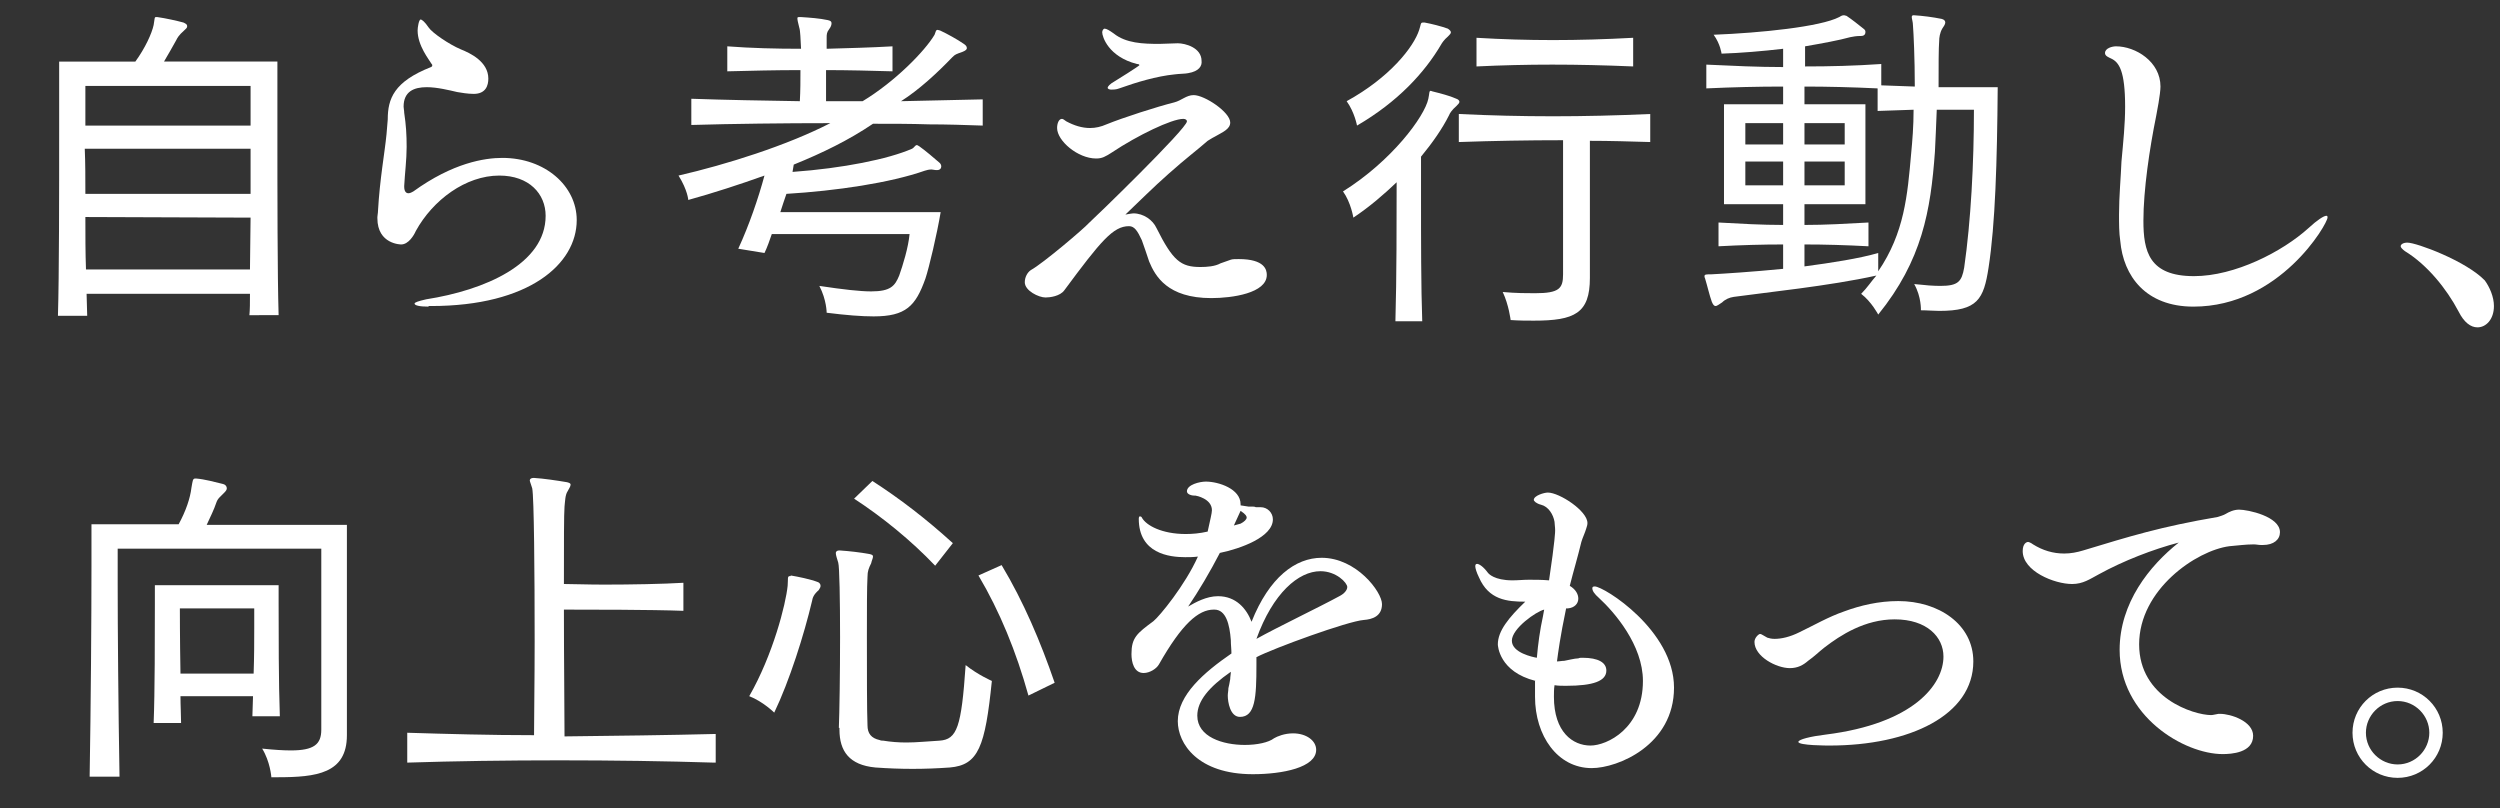 <?xml version="1.0" encoding="utf-8"?>
<!-- Generator: Adobe Illustrator 26.3.1, SVG Export Plug-In . SVG Version: 6.00 Build 0)  -->
<svg version="1.1" id="レイヤー_1" xmlns="http://www.w3.org/2000/svg" xmlns:xlink="http://www.w3.org/1999/xlink" x="0px"
	y="0px" viewBox="0 0 410.1 132.6" style="enable-background:new 0 0 410.1 132.6;" xml:space="preserve">
<rect x="0" y="0" width="410.1" height="132.6" fill="#333333" stroke="none"/>
<g id="message_title" transform="translate(-702.295 -347)">
	<g class="text_box">
		<path fill="#FFFFFF" d="M743.2,398.8c0.1-1,0.1-2.2,0.1-3.6h-26.8l0.1,3.6h-4.8c0.2-6.6,0.2-20.3,0.2-30.2v-11.5h12.5c1.6-2.2,2.7-4.6,3-6
			c0.2-1.1,0.1-1.3,0.4-1.3h0.2c1.4,0.2,3.2,0.6,4.3,0.9c0.4,0.2,0.6,0.3,0.6,0.6s-0.2,0.4-0.5,0.7c-0.9,0.8-1.1,1.2-1.3,1.6
			c-0.6,1.1-1.3,2.3-2,3.5h18.6v11.4c0,9.9,0,23.6,0.2,30.2H743.2z M743.4,371.4h-27.2c0.1,2.3,0.1,4.9,0.1,7.4h27.1V371.4z
			M743.4,361.1h-27.1v6.5h27.1V361.1z M743.4,382.7l-27.1-0.1c0,3,0,5.9,0.1,8.6h26.9L743.4,382.7z"/>
		<path fill="#FFFFFF" d="M772.6,397.3c-1.5,0-2.3-0.2-2.3-0.5c0-0.2,0.6-0.4,1.9-0.7c9.6-1.5,19.6-5.8,19.6-13.7c0-3.6-2.7-6.6-7.6-6.6
			c-5.5,0-10.9,4-13.7,9.1c-0.3,0.7-1.2,2.2-2.4,2.2c0,0-3.9,0-3.9-4.3v-0.2c0-0.3,0.1-0.6,0.1-1c0.3-5.3,1.1-9.5,1.4-12.6l0.2-2.4
			c0-3.4,1-6.2,7.1-8.6c0.2-0.1,0.2-0.2,0.2-0.3c0-0.1,0-0.1-0.1-0.2c-0.4-0.7-2.3-3-2.3-5.5c0-0.5,0.2-1.8,0.5-1.8
			c0.2,0,0.7,0.4,1.3,1.3c0.6,0.9,3.4,2.8,5.3,3.6c1.5,0.6,4.5,2,4.5,4.8c0,1.1-0.4,2.5-2.4,2.5c-1,0-2.1-0.2-2.7-0.3
			c-1.3-0.3-3.3-0.8-5-0.8c-2.1,0-3.8,0.7-3.8,3.2c0,0.3,0.1,0.6,0.1,1c0.3,2,0.4,3.6,0.4,5.6c0,2.1-0.3,4.4-0.4,6.4v0.1
			c0,0.8,0.3,1.1,0.7,1.1c0.3,0,0.6-0.2,0.8-0.3c6.5-4.7,11.7-5.5,14.6-5.5c7,0,12.2,4.6,12.2,10.2c0,7.2-7.8,14.1-23.9,14.1H772.6z
			"/>
		<path fill="#FFFFFF" d="M828.9,385.4c-0.3,0.9-0.8,2.3-1.2,3.1l-4.3-0.7c1.8-3.9,3.3-8.3,4.3-12c-3.9,1.4-8.5,2.9-12.5,4c0,0-0.1-1.6-1.6-4
			c7.8-1.8,17.7-4.9,24.9-8.6c-7.5,0-16,0.1-22.8,0.3v-4.3c5.7,0.2,11.7,0.3,17.8,0.4c0.1-1.7,0.1-3.5,0.1-5.1
			c-4.1,0-8.1,0.1-12,0.2v-4.1c3.9,0.3,8,0.4,12.1,0.4c-0.1-1.6-0.1-2.9-0.3-3.5c-0.2-0.8-0.3-1.2-0.3-1.5c0-0.2,0.1-0.2,0.4-0.2
			h0.2c1.5,0.1,3,0.2,4.4,0.5c0.4,0.1,0.6,0.2,0.6,0.5c0,0.3-0.1,0.6-0.4,1c-0.4,0.5-0.4,0.9-0.4,1.4v1.8c3.5-0.1,7.4-0.2,10.8-0.4
			v4.1c-3.4-0.1-7.4-0.2-10.9-0.2v5.1h6c5.3-3.2,10.2-8.2,11.8-10.9c0.2-0.5,0.2-0.8,0.5-0.8c0.1,0,0.3,0.1,0.4,0.1
			c1.1,0.5,2.9,1.5,3.9,2.2c0.3,0.2,0.5,0.4,0.5,0.7c0,0.2-0.2,0.4-0.7,0.6c-1.1,0.4-1.2,0.4-1.7,0.9c-2.4,2.5-5.4,5.3-8.4,7.2
			c4.3-0.1,9.3-0.2,13.4-0.3v4.3c-2.9-0.1-5.9-0.2-8.8-0.2c-3-0.1-6.1-0.1-9.2-0.1c-4,2.7-8.3,4.8-13,6.7l-0.2,1.2
			c8.3-0.6,15.7-2.1,19.6-3.8c0.4-0.2,0.5-0.6,0.8-0.6c0.1,0,0.2,0.1,0.4,0.2c1,0.7,2.5,2,3.2,2.6c0.3,0.2,0.4,0.5,0.4,0.7
			c0,0.3-0.2,0.6-0.7,0.6h-0.1c-0.3,0-0.6-0.1-0.8-0.1c-0.4,0-0.8,0.1-1.1,0.2c-5.7,2-14.5,3.3-22.7,3.8c-0.3,0.9-0.7,2-1,3h26.3
			c-0.6,3.6-1.9,9.1-2.5,10.9c-1.6,4.5-3.2,6.2-8.5,6.2c-2,0-4.5-0.2-7.7-0.6c0,0,0-2.1-1.2-4.4c4,0.6,6.7,0.9,8.5,0.9
			c3.2,0,3.9-0.9,4.6-2.6c0.6-1.7,1.5-4.6,1.7-6.8H828.9z"/>
		<path fill="#FFFFFF" d="M904.2,389.6c0.3-0.1,0.7-0.1,1.3-0.1c4.3,0,4.6,1.8,4.6,2.6c0,3-5.7,3.8-9.1,3.8c-7.2,0-9.2-3.6-10.2-6
			c-0.4-1.2-0.8-2.4-1.2-3.5c-0.7-1.5-1.2-2.3-2.1-2.3c-2.6,0-4.6,2.4-10.6,10.5c-0.7,1-2.4,1.2-3.1,1.2c-1.1,0-3.4-1.1-3.4-2.5
			c0-0.8,0.4-1.6,1-2c2-1.1,8.7-6.8,9.5-7.7c0.7-0.6,16.1-15.5,16.1-16.7c0-0.2-0.2-0.4-0.6-0.4c-1.9,0-7.5,2.7-11.7,5.5
			c-1.1,0.7-1.6,1-2.6,1c-3,0-6.4-2.9-6.4-5c0-0.8,0.3-1.5,0.8-1.5c0.2,0,0.4,0.2,0.7,0.4c1.3,0.7,2.6,1.1,3.9,1.1
			c0.9,0,1.8-0.2,2.7-0.6c2.7-1.1,8.3-2.9,11.1-3.6c1.2-0.3,2-1.2,3.2-1.2c1.8,0,6,2.8,6,4.5c0,1.1-1.3,1.6-2.5,2.3
			c-0.6,0.3-1,0.6-1.2,0.7c-1.7,1.5-3.6,2.9-6.4,5.4c-2.5,2.2-5.1,4.8-7.1,6.7c0.6-0.1,1.1-0.2,1.3-0.2c1.7,0,3.2,1.1,3.8,2.4
			c2.7,5.4,4,6.4,7.2,6.4c1.1,0,2.4-0.1,3.3-0.6L904.2,389.6z M897.2,359c-0.4,0.1-1.5,0.1-2.2,0.2c-3,0.3-6.3,1.3-9.1,2.3
			c-0.5,0.2-1,0.2-1.3,0.2c-0.3,0-0.6-0.1-0.6-0.3c0-0.2,0.3-0.6,1.2-1.1c0.2-0.1,4-2.5,4-2.6c0-0.1-0.1-0.2-0.4-0.2
			c-4.7-1.2-5.7-4.5-5.7-5.2c0-0.3,0.2-0.6,0.4-0.6c0.3,0,0.8,0.3,1.5,0.8c2,1.6,4.8,1.7,7.5,1.7c0.7,0,2.3-0.1,3-0.1
			c1.2,0,3.9,0.7,3.9,2.9C899.5,357.8,899,358.7,897.2,359z"/>
		<path fill="#FFFFFF" d="M931.2,399.6c0.2-6.7,0.2-17,0.2-22.7c-2.1,2-4.4,4-7.1,5.8c0,0-0.4-2.5-1.7-4.3c8-5,13.4-12.3,14-15.2
			c0.2-0.9,0.1-1.3,0.4-1.3c0.1,0,0.2,0.1,0.3,0.1c1.2,0.3,2.8,0.7,3.9,1.2c0.3,0.1,0.5,0.3,0.5,0.5c0,0.2-0.2,0.4-0.5,0.7
			c-0.7,0.6-1.1,1.2-1.2,1.5c-1.1,2.2-2.7,4.5-4.6,6.8v6.6c0,6.6,0,15,0.2,20.4H931.2z M936,350.7c1.1,0.2,2.7,0.6,3.8,1
			c0.3,0.2,0.5,0.4,0.5,0.6c0,0.2-0.2,0.4-0.5,0.7c-0.6,0.5-1,1.1-1.1,1.3c-2.7,4.6-7.1,9.4-13.8,13.3c0,0-0.4-2.2-1.7-4
			c7.1-3.9,11-8.9,11.9-11.7c0.3-0.9,0.2-1.2,0.6-1.2H936z M958.7,370c-5.7,0-11.4,0.1-17.1,0.3v-4.6c10.4,0.5,20.3,0.5,31.4,0v4.6
			c-3.4-0.1-6.6-0.2-9.9-0.2v22.5c0,5.8-2.5,7-9.2,7c-1.1,0-2.4,0-3.8-0.1c0,0-0.3-2.5-1.3-4.6c2.2,0.2,4,0.2,5.3,0.2
			c4,0,4.6-0.8,4.6-3.1V370z M970.2,357.9c-9.4-0.4-17.4-0.4-25.7,0v-4.7c8.4,0.5,16.5,0.5,25.7,0V357.9z"/>
		<path fill="#FFFFFF" d="M1020,365c-0.1,2.5-0.2,5-0.3,6.9c-0.7,9.7-2.1,17.8-9.3,26.7c0,0-1.1-2.1-2.8-3.4c1-1,1.7-2.1,2.5-3
			c-7.6,1.7-18.4,2.8-23.4,3.5c-0.7,0.1-1.4,0.4-1.9,0.9c-0.5,0.3-0.8,0.6-1.1,0.6c-0.2,0-0.4-0.2-0.6-0.7c-0.4-1.1-0.7-2.5-1.1-3.8
			c-0.1-0.2-0.1-0.3-0.1-0.4c0-0.3,0.3-0.3,1.1-0.3c2-0.1,6.7-0.4,11.8-0.9v-4c-3.4,0-6.9,0.1-10.6,0.3v-3.9
			c3.6,0.2,7.1,0.4,10.6,0.4v-3.4h-9.7v-16.4h9.7v-2.9c-4.1,0-8.3,0.1-12.6,0.3v-3.9c4.3,0.2,8.5,0.4,12.6,0.4v-3
			c-3.4,0.4-7,0.7-10.1,0.8c0,0-0.2-1.6-1.3-3.1c7.7-0.3,17.5-1.3,20.6-2.9c0.2-0.1,0.4-0.3,0.8-0.3c0.1,0,0.3,0.1,0.4,0.1
			c0.9,0.6,1.9,1.4,2.9,2.2c0.2,0.2,0.2,0.3,0.2,0.5c0,0.3-0.2,0.6-0.7,0.6c-0.8,0-1.3,0.1-1.8,0.2c-1.8,0.5-4.5,1-7.4,1.5v3.3
			c4,0,8.2-0.1,12.5-0.4v3.5l5.5,0.2c0-4.6-0.2-8.8-0.3-10c0-0.6-0.2-1.1-0.2-1.4c0-0.2,0.1-0.3,0.3-0.3c1.6,0.1,3.1,0.3,4.6,0.6
			c0.4,0.1,0.6,0.3,0.6,0.6c0,0.3-0.3,0.7-0.5,1c-0.4,0.7-0.5,1.5-0.5,2c-0.1,1.2-0.1,4.1-0.1,7.6h9.7c-0.1,12.3-0.4,22.5-1.5,29.6
			c-0.8,5.2-1.8,7.1-8.1,7.1c-0.9,0-1.9-0.1-3-0.1c0,0,0.1-2.2-1.1-4.3c1.8,0.2,3.2,0.3,4.3,0.3c2.9,0,3.5-0.7,3.9-3
			c1.1-7.6,1.6-17.2,1.6-25.9H1020z M994.8,367.2h-6.2v3.5h6.2V367.2z M994.8,373.5h-6.2v3.9h6.2V373.5z M1010.4,391.5
			c4.3-6.3,4.8-12.5,5.4-19.3c0.2-2.1,0.4-4.5,0.4-7.2l-5.9,0.2v-3.7c-4.2-0.2-8.2-0.3-12-0.3v2.9h10v16.4h-10v3.4
			c3.4,0,6.9-0.2,10.5-0.4v3.9c-3.7-0.2-7.2-0.3-10.5-0.3v3.6c4.5-0.6,9-1.3,12.1-2.2V391.5z M1004.9,367.2h-6.6v3.5h6.6V367.2z
			M1004.9,373.5h-6.6v3.9h6.6V373.5z"/>
		<path fill="#FFFFFF" d="M1050.9,364.5c0-5.9-1-7.3-2.3-7.9c-0.4-0.2-1-0.4-1-0.9c0-0.8,1.2-1.1,1.8-1.1c3.2,0,7.3,2.5,7.3,6.6
			c0,1.2-0.6,4.3-0.7,4.8c-1.1,5.4-2.1,12.2-2.1,17.2c0,5,0.9,9.1,8.3,9.1c6.7,0,14.5-4,18.8-7.9c1.4-1.3,2.5-2,2.9-2
			c0.2,0,0.2,0.1,0.2,0.3c0,1-7.8,14.6-22,14.6c-7.8,0-11.5-5-12-10.8c-0.2-1.3-0.2-2.8-0.2-4.3c0-3,0.3-6.1,0.4-8.7
			C1050.6,370.2,1050.9,367.4,1050.9,364.5z"/>
		<path fill="#FFFFFF" d="M1111.4,397.2c0,2.2-1.3,3.5-2.7,3.5c-1.1,0-2.2-0.8-3.1-2.6c-2-3.8-5.2-7.7-8.8-9.9c-0.4-0.3-0.7-0.6-0.7-0.8
			c0-0.3,0.4-0.6,1.1-0.6c1.5,0,9.6,3,12.7,6.2C1110.7,394.1,1111.4,395.7,1111.4,397.2z"/>
	</g>
	<g class="text_box">
		<path fill="#FFFFFF" d="M746.8,474.4c0,0-0.2-2.5-1.5-4.6c1.9,0.2,3.5,0.3,4.7,0.3c3.8,0,5-1,5-3.4V437h-33.4v5.8c0,7.2,0.1,19.9,0.3,31.6h-4.9
			c0.2-11.6,0.3-26.2,0.3-34.4V433h14.3c1.2-2.2,1.9-4.3,2.1-6c0.2-1.1,0.2-1.5,0.6-1.5h0.2c1.3,0.1,3.2,0.6,4.4,0.9
			c0.4,0.1,0.6,0.4,0.6,0.7c0,0.2-0.1,0.4-0.4,0.7l-0.8,0.8c-0.2,0.2-0.4,0.5-0.5,0.8c-0.4,1.2-1,2.4-1.6,3.7h23v34.5
			c0,6.3-5,6.9-11.4,6.9H746.8z M743.7,464.4l0.1-3.2h-11.9c0,1.6,0.1,3.1,0.1,4.4h-4.5c0.2-5,0.2-14.4,0.2-19.4V443H748v3
			c0,4.5,0,13.2,0.2,18.5H743.7z M744,446.8h-12.2c0,0,0,5.2,0.1,10.7h12c0.1-2.8,0.1-5.5,0.1-7.4V446.8z"/>
		<path fill="#FFFFFF" d="M819.4,472.1c-15.8-0.5-34.9-0.5-50.3,0v-4.9c6.5,0.2,13.6,0.4,20.8,0.4c0-3.1,0.1-9,0.1-15.4c0-11.1-0.1-23.7-0.4-25.1
			c-0.2-0.7-0.4-1.1-0.4-1.3c0-0.2,0.2-0.4,0.6-0.4h0.1c1.6,0.1,3.6,0.4,5.4,0.7c0.4,0.1,0.6,0.2,0.6,0.4c0,0.3-0.3,0.7-0.5,1.1
			c-0.4,0.6-0.4,1.6-0.5,2.5c-0.1,1.1-0.1,6-0.1,12.7c1.5,0,3.8,0.1,6.6,0.1c4.4,0,9.7-0.1,13-0.3v4.6c-5.2-0.2-15.7-0.2-19.6-0.2
			c0,8.2,0.1,16.8,0.1,20.8c8.5-0.1,17-0.2,24.8-0.4V472.1z"/>
		<path fill="#FFFFFF" d="M832,441.4c1.2,0.2,3.2,0.6,4.5,1.1c0.2,0.1,0.4,0.3,0.4,0.6c0,0.2-0.1,0.4-0.3,0.7c-0.8,0.7-1,1.2-1.1,1.8
			c-1.3,5.5-3.7,13.1-6.2,18.3c0,0-1.8-1.8-4.1-2.7c3.9-6.8,6-15.1,6.3-18.1c0.1-1.2-0.1-1.6,0.4-1.6H832z M839.9,466.4
			c0.1-2.5,0.2-8.9,0.2-14.9c0-6-0.1-11.6-0.3-12.2c-0.2-0.7-0.4-1.2-0.4-1.6c0-0.2,0.2-0.4,0.5-0.4h0.2c1.5,0.1,3.3,0.3,4.9,0.6
			c0.4,0.1,0.5,0.2,0.5,0.4c0,0.3-0.2,0.6-0.3,1.1c-0.4,0.8-0.6,1.3-0.6,2.2c-0.1,1.6-0.1,5.5-0.1,9.8c0,5.8,0,12.4,0.1,14.6
			c0,1.3,0.6,2.1,2,2.4c0.2,0.1,0.4,0.1,0.6,0.1c1.2,0.2,2.5,0.3,3.8,0.3c1.7,0,3.5-0.2,5.4-0.3c2.9-0.2,3.6-2.2,4.3-12.4
			c2,1.6,4.3,2.6,4.3,2.6c-1.1,10.8-2.2,13.8-6.9,14.2c-4.2,0.3-8,0.3-12.2,0c-4.3-0.4-5.9-2.7-5.9-6.2V466.4z M855.7,439.8
			c-4-4.2-8.7-8-13.3-11l3-2.9c4.5,2.9,8.8,6.2,13.2,10.2L855.7,439.8z M871,461.1c-2-7.2-4.7-13.8-8.2-19.7l3.8-1.7
			c3.6,6,6.4,12.6,8.7,19.3L871,461.1z"/>
		<path fill="#FFFFFF" d="M908.4,455v1.1c0,5.3-0.2,8.5-2.7,8.5c-1.6,0-2-2.4-2-3.5c0-0.4,0.1-0.8,0.1-1.2c0.1-0.4,0.2-0.9,0.3-1.5
			c0-0.4,0.1-0.8,0.1-1.2c-3.6,2.5-5.5,4.8-5.5,7.2c0,3.5,4.2,4.8,7.8,4.8c2,0,3.9-0.4,4.8-1.1c0.5-0.3,1.7-0.8,3.1-0.8
			c2.2,0,3.8,1.2,3.8,2.7c0,2.9-5.5,4-10.4,4c-9,0-12.3-5-12.3-8.7c0-4.3,4.3-8,8.8-11.1c0-0.7-0.1-1.4-0.1-2.2
			c-0.2-2.6-0.8-5-2.7-5h-0.1c-2.5,0-5.2,2.3-9,9c-0.4,0.7-1.5,1.4-2.5,1.4c-1.6,0-2-1.8-2-3.1c0-2.7,0.9-3.4,3.6-5.4
			c1-0.8,5.2-5.9,7.3-10.6c-0.7,0.1-1.5,0.1-2.1,0.1c-2.6,0-7.6-0.6-7.6-6.3c0-0.3,0.1-0.4,0.2-0.4c0.1,0,0.3,0.1,0.3,0.2
			c0.7,1.3,3.3,2.7,7.2,2.7c1.1,0,2.3-0.1,3.6-0.4c0.4-1.9,0.7-3,0.7-3.5c0-1.9-2.6-2.4-2.7-2.4h-0.2c-0.4,0-1.2-0.2-1.2-0.7
			c0-1.1,2.1-1.6,3.1-1.6c2.1,0,5.7,1.2,5.7,3.7v0.2l1.3,0.2h0.6c0.2,0,0.4,0,0.6,0.1h0.8c1.1,0,2,0.9,2,2c0,2.9-5.3,4.8-8.7,5.5
			c-1.6,3.1-3.5,6.3-5.2,8.8c1.2-0.7,3-1.7,4.9-1.7c3,0,4.7,2.1,5.5,4.2c2.9-7.3,7.2-10.5,11.5-10.5c5.7,0,9.9,5.6,9.9,7.6
			c0,2-1.6,2.5-3,2.6c-2.6,0.2-14.7,4.6-17.6,6.1L908.4,455z M905.8,432.9c0.6-0.3,1-0.7,1-1c0-0.2-0.1-0.5-1-1.1l-1.1,2.4
			L905.8,432.9z M922,444.8c0.8-0.4,1.3-1,1.3-1.5c0-0.7-1.8-2.6-4.4-2.6c-3.6,0-7.8,3.6-10.5,11.1
			C911.8,449.9,918.7,446.6,922,444.8z"/>
		<path fill="#FFFFFF" d="M954.2,458.7c-6-1.5-6.2-5.8-6.2-6c0-2.2,1.8-4.4,4.5-7c-3,0-6-0.3-7.6-4c-0.4-0.8-0.6-1.5-0.6-1.8c0-0.3,0.1-0.4,0.3-0.4
			c0.3,0,1,0.4,1.8,1.5c0.1,0.1,1,1.2,4,1.2c0.9,0,1.8-0.1,2.7-0.1c1,0,2.1,0,3.3,0.1c1-6.7,1-8,1-8.2c0-0.6-0.1-1-0.1-1.4
			c-0.2-1.2-1-2.5-2.2-2.8c-0.8-0.2-1.2-0.6-1.2-0.8c0-0.7,1.7-1.2,2.3-1.2c1.9,0,6.5,3,6.5,5c0,0.3-0.1,0.6-0.2,0.9
			c-0.2,0.7-0.6,1.5-0.8,2.2c-0.6,2.5-1.3,4.8-1.9,7.2c1,0.6,1.4,1.4,1.4,2.1c0,0.8-0.6,1.5-1.7,1.6h-0.3c-1,4.8-1.3,7.2-1.5,8.7
			c0.4,0,0.8-0.1,1.2-0.1c0.6-0.1,1.7-0.4,2.3-0.4c0.2-0.1,0.4-0.1,0.7-0.1c2.6,0,3.9,0.8,3.9,2.1c0,1.7-2.1,2.5-6.6,2.5
			c-0.7,0-1.3,0-1.9-0.1c-0.1,0.6-0.1,1.3-0.1,1.9c0,5.8,3.1,8,6,8c2.7,0,8.6-2.8,8.6-10.6c0-5.9-4.7-11.3-7.2-13.6
			c-0.8-0.7-1.1-1.2-1.1-1.6c0-0.2,0.1-0.3,0.4-0.3c1.5,0,13,7.2,13,16.6c0,9.4-9.2,13.2-13.5,13.2c-5.6,0-9.3-5.3-9.3-11.7V458.7z
			M955.6,447c-1.3,0.3-5.3,3.1-5.3,5.1c0,2,3.5,2.7,4.1,2.8c0.2-2.3,0.5-4.5,1-6.8L955.6,447z"/>
		<path fill="#FFFFFF" d="M992.2,451.6c0.3,0.1,0.7,0.2,1.2,0.2c1.1,0,2.5-0.3,4.1-1.1c2.3-1.1,4.7-2.5,7.3-3.4c2.7-1,5.7-1.7,8.9-1.7
			c6.6,0,12.3,3.8,12.3,9.9c0,8.8-10.4,13.8-23.6,13.8c-0.3,0-5.1,0-5.1-0.6c0-0.4,2-0.9,4.5-1.2c14.4-1.8,19.3-8.2,19.3-12.8
			c0-3.2-2.7-6.1-8-6.1c-4.9,0-8.9,2.6-11.5,4.6c-0.9,0.7-1.7,1.5-2.7,2.2c-0.8,0.7-1.7,1.2-3,1.2c-2.2,0-5.8-1.9-5.8-4.3
			c0-0.7,0.7-1.3,0.9-1.3c0.2,0,0.3,0.1,0.5,0.2L992.2,451.6z"/>
		<path fill="#FFFFFF" d="M1066.5,464.1c1.7,0,5.4,1.2,5.4,3.6c0,2.8-3.6,3-5,3c-6.3,0-16.9-6.2-16.9-17.1c0-7.7,4.9-13.8,9.7-17.6
			c-4.2,1.1-9.1,3-13.1,5.2c-1.5,0.8-2.6,1.6-4.4,1.6c-2.9,0-8.1-2.1-8.1-5.4c0-1.2,0.6-1.5,0.9-1.5c0.1,0,0.3,0.1,0.5,0.2l0.3,0.2
			c1.6,1,3.3,1.5,5.1,1.5c1.1,0,2.1-0.2,3.1-0.5c7.6-2.3,12.7-3.9,22.1-5.5c0.3-0.1,1-0.3,1.3-0.5c0.5-0.3,1.3-0.7,2.2-0.7
			c1.4,0,6.7,1.1,6.7,3.7c0,1.2-1,2.1-2.8,2.1h-0.3c-0.4,0-0.8-0.1-1.2-0.1c-1.4,0-2.7,0.2-4,0.3c-5.4,0.7-14.8,7.1-14.8,16.1
			c0,8.8,9,11.6,11.8,11.6c0.3,0,0.6-0.1,1.2-0.2H1066.5z"/>
		<path fill="#FFFFFF" d="M1095.6,474.6c-4.1,0-7.4-3.3-7.4-7.4s3.3-7.4,7.4-7.4s7.4,3.3,7.4,7.4S1099.7,474.6,1095.6,474.6z M1095.6,462
			c-2.9,0-5.2,2.4-5.2,5.2c0,2.9,2.4,5.2,5.2,5.2c2.9,0,5.2-2.4,5.2-5.2C1100.8,464.4,1098.5,462,1095.6,462z"/>
	</g>
</g>
</svg>
